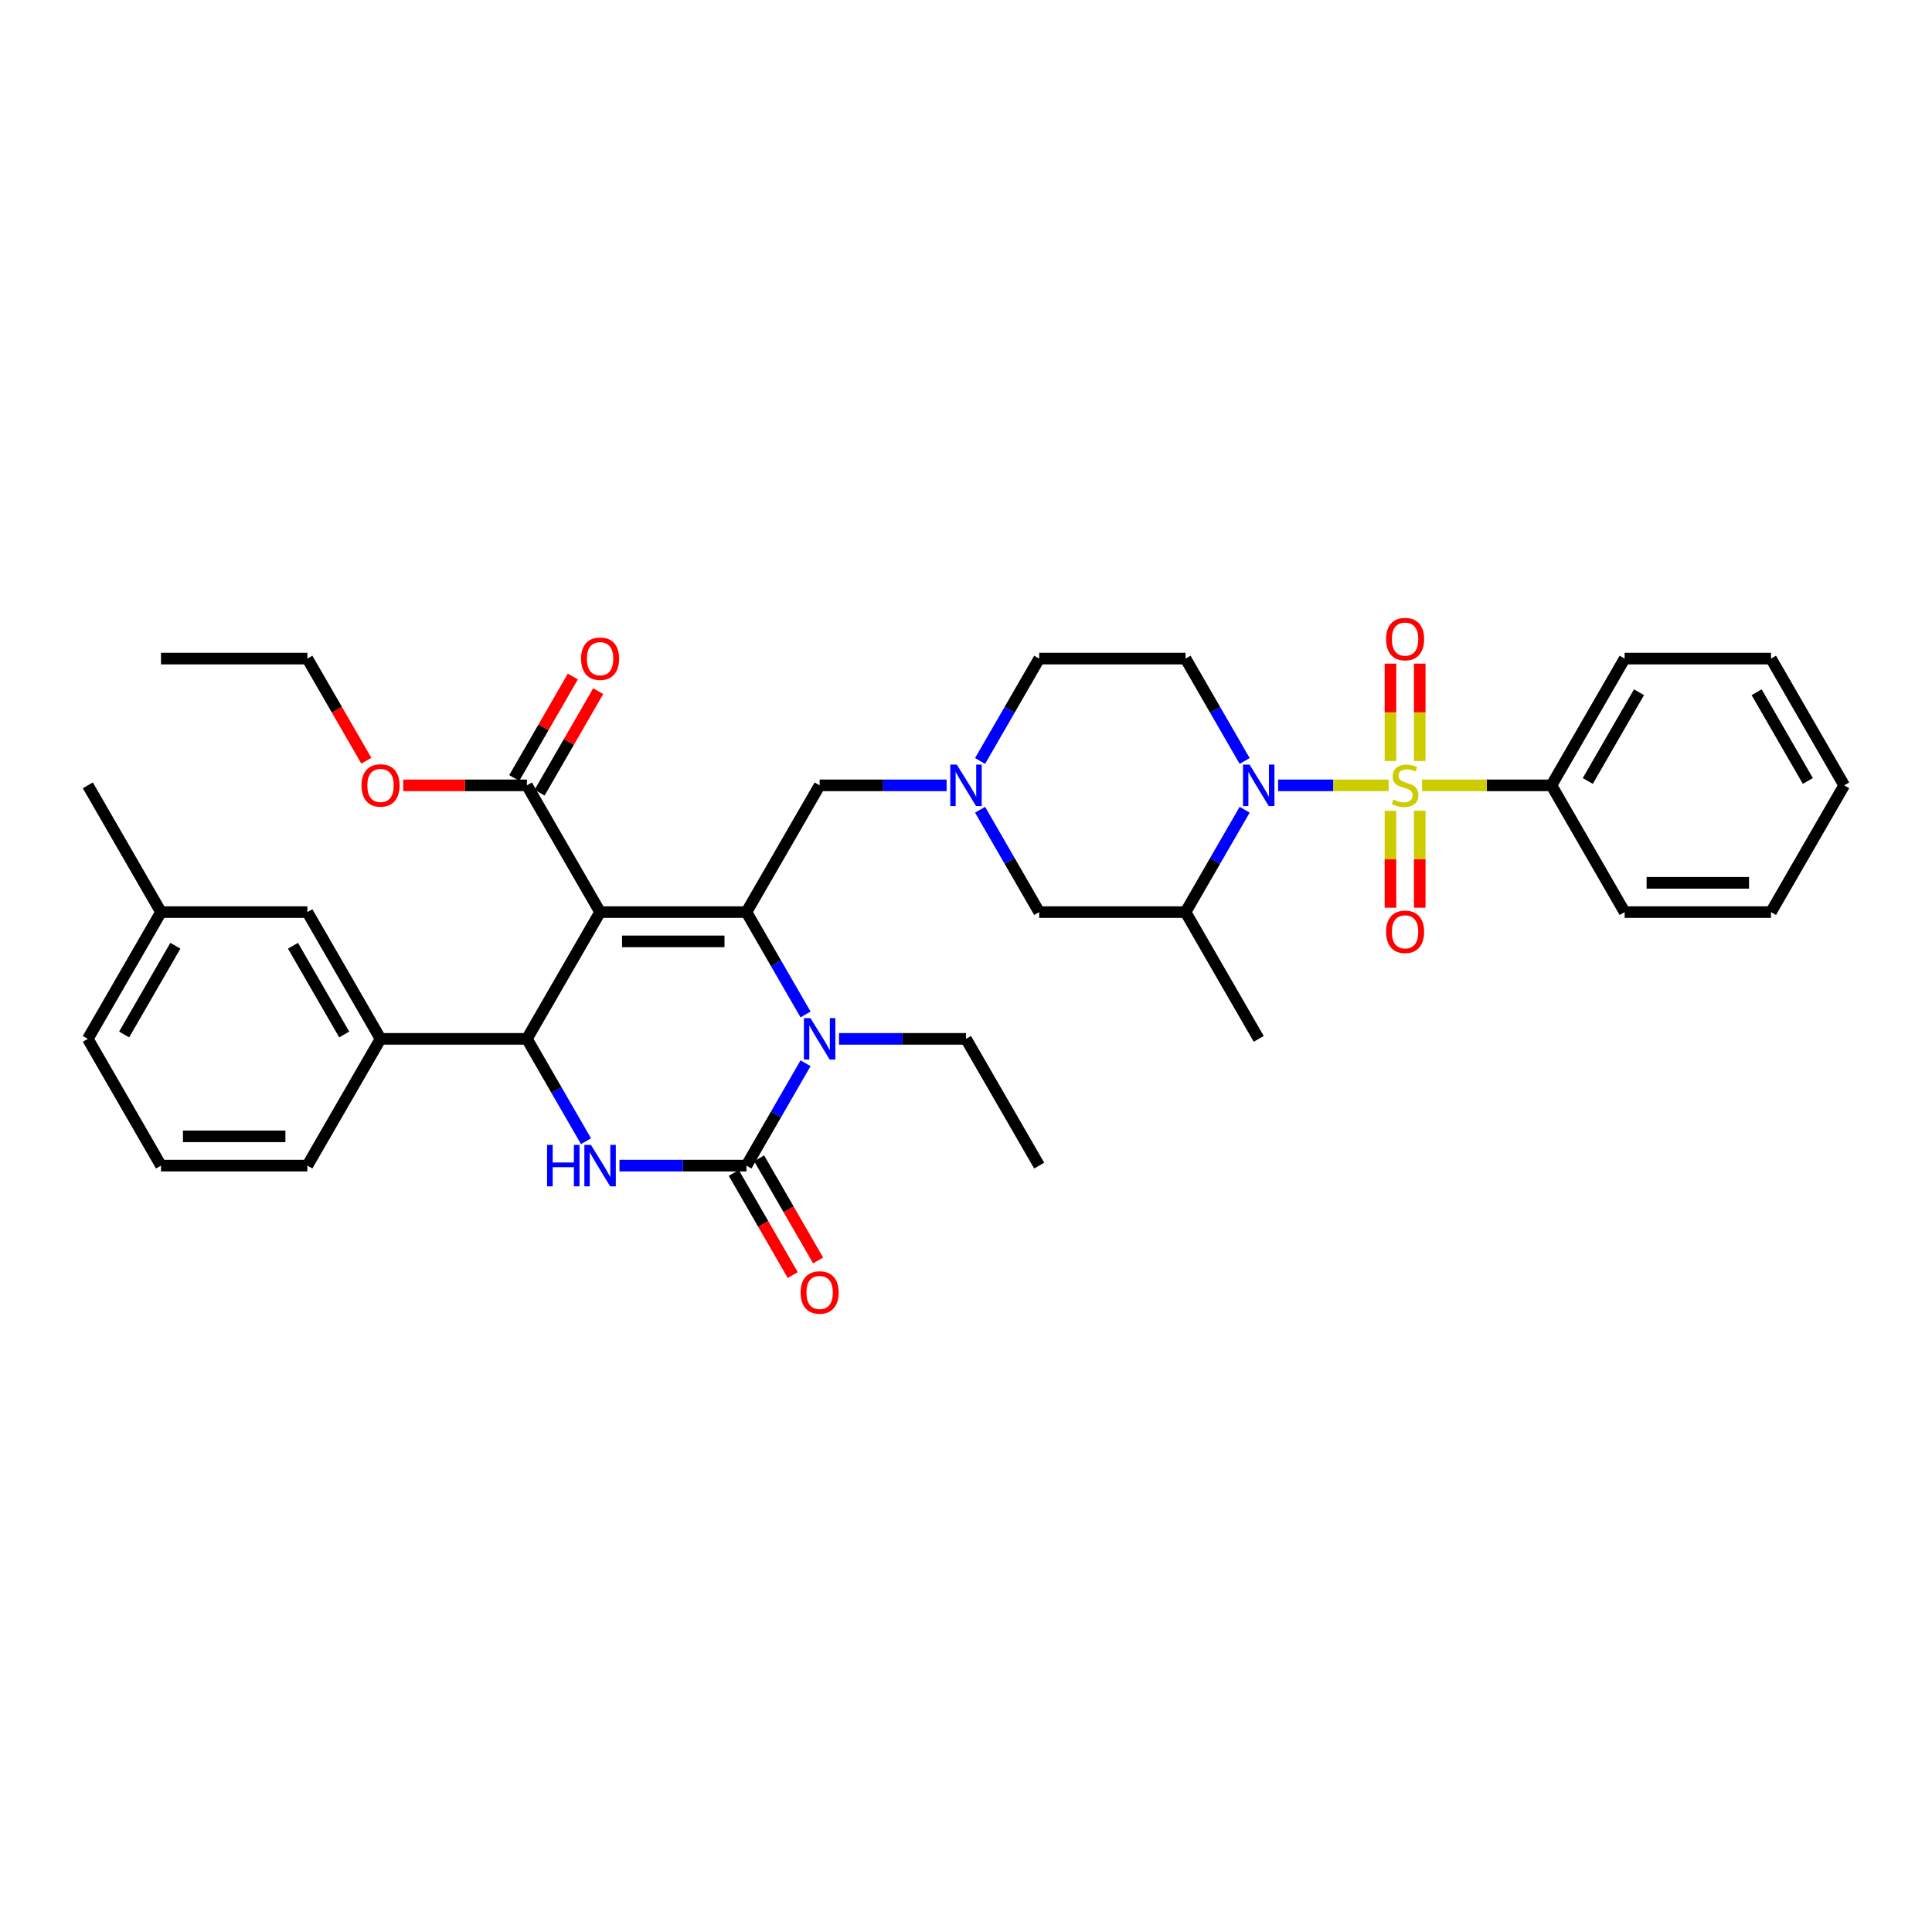 <?xml version='1.0' encoding='iso-8859-1'?>
<svg version='1.1' baseProfile='full'
              xmlns='http://www.w3.org/2000/svg'
                      xmlns:rdkit='http://www.rdkit.org/xml'
                      xmlns:xlink='http://www.w3.org/1999/xlink'
                  xml:space='preserve'
width='1000px' height='1000px' viewBox='0 0 1000 1000'>
<!-- END OF HEADER -->
<rect style='opacity:1.0;fill:#FFFFFF;stroke:none' width='1000' height='1000' x='0' y='0'> </rect>
<path class='bond-0' d='M 537.879,340.888 L 522.583,367.382' style='fill:none;fill-rule:evenodd;stroke:#000000;stroke-width:6px;stroke-linecap:butt;stroke-linejoin:miter;stroke-opacity:1' />
<path class='bond-0' d='M 522.583,367.382 L 507.287,393.875' style='fill:none;fill-rule:evenodd;stroke:#0000FF;stroke-width:6px;stroke-linecap:butt;stroke-linejoin:miter;stroke-opacity:1' />
<path class='bond-1' d='M 537.879,340.888 L 613.636,340.888' style='fill:none;fill-rule:evenodd;stroke:#000000;stroke-width:6px;stroke-linecap:butt;stroke-linejoin:miter;stroke-opacity:1' />
<path class='bond-2' d='M 489.97,406.496 L 457.106,406.496' style='fill:none;fill-rule:evenodd;stroke:#0000FF;stroke-width:6px;stroke-linecap:butt;stroke-linejoin:miter;stroke-opacity:1' />
<path class='bond-2' d='M 457.106,406.496 L 424.242,406.496' style='fill:none;fill-rule:evenodd;stroke:#000000;stroke-width:6px;stroke-linecap:butt;stroke-linejoin:miter;stroke-opacity:1' />
<path class='bond-3' d='M 507.287,419.117 L 522.583,445.611' style='fill:none;fill-rule:evenodd;stroke:#0000FF;stroke-width:6px;stroke-linecap:butt;stroke-linejoin:miter;stroke-opacity:1' />
<path class='bond-3' d='M 522.583,445.611 L 537.879,472.104' style='fill:none;fill-rule:evenodd;stroke:#000000;stroke-width:6px;stroke-linecap:butt;stroke-linejoin:miter;stroke-opacity:1' />
<path class='bond-4' d='M 537.879,472.104 L 613.636,472.104' style='fill:none;fill-rule:evenodd;stroke:#000000;stroke-width:6px;stroke-linecap:butt;stroke-linejoin:miter;stroke-opacity:1' />
<path class='bond-5' d='M 613.636,472.104 L 628.932,445.611' style='fill:none;fill-rule:evenodd;stroke:#000000;stroke-width:6px;stroke-linecap:butt;stroke-linejoin:miter;stroke-opacity:1' />
<path class='bond-5' d='M 628.932,445.611 L 644.228,419.117' style='fill:none;fill-rule:evenodd;stroke:#0000FF;stroke-width:6px;stroke-linecap:butt;stroke-linejoin:miter;stroke-opacity:1' />
<path class='bond-6' d='M 613.636,472.104 L 651.515,537.712' style='fill:none;fill-rule:evenodd;stroke:#000000;stroke-width:6px;stroke-linecap:butt;stroke-linejoin:miter;stroke-opacity:1' />
<path class='bond-7' d='M 644.228,393.875 L 628.932,367.382' style='fill:none;fill-rule:evenodd;stroke:#0000FF;stroke-width:6px;stroke-linecap:butt;stroke-linejoin:miter;stroke-opacity:1' />
<path class='bond-7' d='M 628.932,367.382 L 613.636,340.888' style='fill:none;fill-rule:evenodd;stroke:#000000;stroke-width:6px;stroke-linecap:butt;stroke-linejoin:miter;stroke-opacity:1' />
<path class='bond-8' d='M 661.545,406.496 L 690.148,406.496' style='fill:none;fill-rule:evenodd;stroke:#0000FF;stroke-width:6px;stroke-linecap:butt;stroke-linejoin:miter;stroke-opacity:1' />
<path class='bond-8' d='M 690.148,406.496 L 718.751,406.496' style='fill:none;fill-rule:evenodd;stroke:#CCCC00;stroke-width:6px;stroke-linecap:butt;stroke-linejoin:miter;stroke-opacity:1' />
<path class='bond-9' d='M 803.03,406.496 L 840.909,340.888' style='fill:none;fill-rule:evenodd;stroke:#000000;stroke-width:6px;stroke-linecap:butt;stroke-linejoin:miter;stroke-opacity:1' />
<path class='bond-9' d='M 821.834,404.231 L 848.349,358.305' style='fill:none;fill-rule:evenodd;stroke:#000000;stroke-width:6px;stroke-linecap:butt;stroke-linejoin:miter;stroke-opacity:1' />
<path class='bond-10' d='M 803.03,406.496 L 840.909,472.104' style='fill:none;fill-rule:evenodd;stroke:#000000;stroke-width:6px;stroke-linecap:butt;stroke-linejoin:miter;stroke-opacity:1' />
<path class='bond-11' d='M 803.03,406.496 L 769.538,406.496' style='fill:none;fill-rule:evenodd;stroke:#000000;stroke-width:6px;stroke-linecap:butt;stroke-linejoin:miter;stroke-opacity:1' />
<path class='bond-11' d='M 769.538,406.496 L 736.045,406.496' style='fill:none;fill-rule:evenodd;stroke:#CCCC00;stroke-width:6px;stroke-linecap:butt;stroke-linejoin:miter;stroke-opacity:1' />
<path class='bond-12' d='M 840.909,340.888 L 916.667,340.888' style='fill:none;fill-rule:evenodd;stroke:#000000;stroke-width:6px;stroke-linecap:butt;stroke-linejoin:miter;stroke-opacity:1' />
<path class='bond-13' d='M 840.909,472.104 L 916.667,472.104' style='fill:none;fill-rule:evenodd;stroke:#000000;stroke-width:6px;stroke-linecap:butt;stroke-linejoin:miter;stroke-opacity:1' />
<path class='bond-13' d='M 852.273,456.953 L 905.303,456.953' style='fill:none;fill-rule:evenodd;stroke:#000000;stroke-width:6px;stroke-linecap:butt;stroke-linejoin:miter;stroke-opacity:1' />
<path class='bond-14' d='M 916.667,340.888 L 954.545,406.496' style='fill:none;fill-rule:evenodd;stroke:#000000;stroke-width:6px;stroke-linecap:butt;stroke-linejoin:miter;stroke-opacity:1' />
<path class='bond-14' d='M 909.227,358.305 L 935.742,404.231' style='fill:none;fill-rule:evenodd;stroke:#000000;stroke-width:6px;stroke-linecap:butt;stroke-linejoin:miter;stroke-opacity:1' />
<path class='bond-15' d='M 719.697,419.663 L 719.697,444.752' style='fill:none;fill-rule:evenodd;stroke:#CCCC00;stroke-width:6px;stroke-linecap:butt;stroke-linejoin:miter;stroke-opacity:1' />
<path class='bond-15' d='M 719.697,444.752 L 719.697,469.84' style='fill:none;fill-rule:evenodd;stroke:#FF0000;stroke-width:6px;stroke-linecap:butt;stroke-linejoin:miter;stroke-opacity:1' />
<path class='bond-15' d='M 734.848,419.663 L 734.848,444.752' style='fill:none;fill-rule:evenodd;stroke:#CCCC00;stroke-width:6px;stroke-linecap:butt;stroke-linejoin:miter;stroke-opacity:1' />
<path class='bond-15' d='M 734.848,444.752 L 734.848,469.84' style='fill:none;fill-rule:evenodd;stroke:#FF0000;stroke-width:6px;stroke-linecap:butt;stroke-linejoin:miter;stroke-opacity:1' />
<path class='bond-16' d='M 734.848,393.905 L 734.848,368.702' style='fill:none;fill-rule:evenodd;stroke:#CCCC00;stroke-width:6px;stroke-linecap:butt;stroke-linejoin:miter;stroke-opacity:1' />
<path class='bond-16' d='M 734.848,368.702 L 734.848,343.5' style='fill:none;fill-rule:evenodd;stroke:#FF0000;stroke-width:6px;stroke-linecap:butt;stroke-linejoin:miter;stroke-opacity:1' />
<path class='bond-16' d='M 719.697,393.905 L 719.697,368.702' style='fill:none;fill-rule:evenodd;stroke:#CCCC00;stroke-width:6px;stroke-linecap:butt;stroke-linejoin:miter;stroke-opacity:1' />
<path class='bond-16' d='M 719.697,368.702 L 719.697,343.5' style='fill:none;fill-rule:evenodd;stroke:#FF0000;stroke-width:6px;stroke-linecap:butt;stroke-linejoin:miter;stroke-opacity:1' />
<path class='bond-17' d='M 916.667,472.104 L 954.545,406.496' style='fill:none;fill-rule:evenodd;stroke:#000000;stroke-width:6px;stroke-linecap:butt;stroke-linejoin:miter;stroke-opacity:1' />
<path class='bond-18' d='M 310.606,472.104 L 386.364,472.104' style='fill:none;fill-rule:evenodd;stroke:#000000;stroke-width:6px;stroke-linecap:butt;stroke-linejoin:miter;stroke-opacity:1' />
<path class='bond-18' d='M 321.97,487.256 L 375,487.256' style='fill:none;fill-rule:evenodd;stroke:#000000;stroke-width:6px;stroke-linecap:butt;stroke-linejoin:miter;stroke-opacity:1' />
<path class='bond-19' d='M 310.606,472.104 L 272.727,537.712' style='fill:none;fill-rule:evenodd;stroke:#000000;stroke-width:6px;stroke-linecap:butt;stroke-linejoin:miter;stroke-opacity:1' />
<path class='bond-20' d='M 310.606,472.104 L 272.727,406.496' style='fill:none;fill-rule:evenodd;stroke:#000000;stroke-width:6px;stroke-linecap:butt;stroke-linejoin:miter;stroke-opacity:1' />
<path class='bond-21' d='M 386.364,472.104 L 401.66,498.598' style='fill:none;fill-rule:evenodd;stroke:#000000;stroke-width:6px;stroke-linecap:butt;stroke-linejoin:miter;stroke-opacity:1' />
<path class='bond-21' d='M 401.66,498.598 L 416.956,525.091' style='fill:none;fill-rule:evenodd;stroke:#0000FF;stroke-width:6px;stroke-linecap:butt;stroke-linejoin:miter;stroke-opacity:1' />
<path class='bond-22' d='M 386.364,472.104 L 424.242,406.496' style='fill:none;fill-rule:evenodd;stroke:#000000;stroke-width:6px;stroke-linecap:butt;stroke-linejoin:miter;stroke-opacity:1' />
<path class='bond-23' d='M 434.273,537.712 L 467.136,537.712' style='fill:none;fill-rule:evenodd;stroke:#0000FF;stroke-width:6px;stroke-linecap:butt;stroke-linejoin:miter;stroke-opacity:1' />
<path class='bond-23' d='M 467.136,537.712 L 500,537.712' style='fill:none;fill-rule:evenodd;stroke:#000000;stroke-width:6px;stroke-linecap:butt;stroke-linejoin:miter;stroke-opacity:1' />
<path class='bond-24' d='M 416.956,550.333 L 401.66,576.827' style='fill:none;fill-rule:evenodd;stroke:#0000FF;stroke-width:6px;stroke-linecap:butt;stroke-linejoin:miter;stroke-opacity:1' />
<path class='bond-24' d='M 401.66,576.827 L 386.364,603.32' style='fill:none;fill-rule:evenodd;stroke:#000000;stroke-width:6px;stroke-linecap:butt;stroke-linejoin:miter;stroke-opacity:1' />
<path class='bond-25' d='M 386.364,603.32 L 353.5,603.32' style='fill:none;fill-rule:evenodd;stroke:#000000;stroke-width:6px;stroke-linecap:butt;stroke-linejoin:miter;stroke-opacity:1' />
<path class='bond-25' d='M 353.5,603.32 L 320.636,603.32' style='fill:none;fill-rule:evenodd;stroke:#0000FF;stroke-width:6px;stroke-linecap:butt;stroke-linejoin:miter;stroke-opacity:1' />
<path class='bond-26' d='M 379.803,607.108 L 395.064,633.541' style='fill:none;fill-rule:evenodd;stroke:#000000;stroke-width:6px;stroke-linecap:butt;stroke-linejoin:miter;stroke-opacity:1' />
<path class='bond-26' d='M 395.064,633.541 L 410.325,659.974' style='fill:none;fill-rule:evenodd;stroke:#FF0000;stroke-width:6px;stroke-linecap:butt;stroke-linejoin:miter;stroke-opacity:1' />
<path class='bond-26' d='M 392.924,599.532 L 408.185,625.965' style='fill:none;fill-rule:evenodd;stroke:#000000;stroke-width:6px;stroke-linecap:butt;stroke-linejoin:miter;stroke-opacity:1' />
<path class='bond-26' d='M 408.185,625.965 L 423.446,652.398' style='fill:none;fill-rule:evenodd;stroke:#FF0000;stroke-width:6px;stroke-linecap:butt;stroke-linejoin:miter;stroke-opacity:1' />
<path class='bond-27' d='M 303.319,590.699 L 288.023,564.206' style='fill:none;fill-rule:evenodd;stroke:#0000FF;stroke-width:6px;stroke-linecap:butt;stroke-linejoin:miter;stroke-opacity:1' />
<path class='bond-27' d='M 288.023,564.206 L 272.727,537.712' style='fill:none;fill-rule:evenodd;stroke:#000000;stroke-width:6px;stroke-linecap:butt;stroke-linejoin:miter;stroke-opacity:1' />
<path class='bond-28' d='M 272.727,537.712 L 196.97,537.712' style='fill:none;fill-rule:evenodd;stroke:#000000;stroke-width:6px;stroke-linecap:butt;stroke-linejoin:miter;stroke-opacity:1' />
<path class='bond-29' d='M 279.288,410.284 L 294.453,384.018' style='fill:none;fill-rule:evenodd;stroke:#000000;stroke-width:6px;stroke-linecap:butt;stroke-linejoin:miter;stroke-opacity:1' />
<path class='bond-29' d='M 294.453,384.018 L 309.618,357.752' style='fill:none;fill-rule:evenodd;stroke:#FF0000;stroke-width:6px;stroke-linecap:butt;stroke-linejoin:miter;stroke-opacity:1' />
<path class='bond-29' d='M 266.166,402.708 L 281.331,376.442' style='fill:none;fill-rule:evenodd;stroke:#000000;stroke-width:6px;stroke-linecap:butt;stroke-linejoin:miter;stroke-opacity:1' />
<path class='bond-29' d='M 281.331,376.442 L 296.496,350.176' style='fill:none;fill-rule:evenodd;stroke:#FF0000;stroke-width:6px;stroke-linecap:butt;stroke-linejoin:miter;stroke-opacity:1' />
<path class='bond-30' d='M 272.727,406.496 L 240.72,406.496' style='fill:none;fill-rule:evenodd;stroke:#000000;stroke-width:6px;stroke-linecap:butt;stroke-linejoin:miter;stroke-opacity:1' />
<path class='bond-30' d='M 240.72,406.496 L 208.712,406.496' style='fill:none;fill-rule:evenodd;stroke:#FF0000;stroke-width:6px;stroke-linecap:butt;stroke-linejoin:miter;stroke-opacity:1' />
<path class='bond-31' d='M 500,537.712 L 537.879,603.32' style='fill:none;fill-rule:evenodd;stroke:#000000;stroke-width:6px;stroke-linecap:butt;stroke-linejoin:miter;stroke-opacity:1' />
<path class='bond-32' d='M 189.613,393.754 L 174.352,367.321' style='fill:none;fill-rule:evenodd;stroke:#FF0000;stroke-width:6px;stroke-linecap:butt;stroke-linejoin:miter;stroke-opacity:1' />
<path class='bond-32' d='M 174.352,367.321 L 159.091,340.888' style='fill:none;fill-rule:evenodd;stroke:#000000;stroke-width:6px;stroke-linecap:butt;stroke-linejoin:miter;stroke-opacity:1' />
<path class='bond-33' d='M 159.091,340.888 L 83.333,340.888' style='fill:none;fill-rule:evenodd;stroke:#000000;stroke-width:6px;stroke-linecap:butt;stroke-linejoin:miter;stroke-opacity:1' />
<path class='bond-34' d='M 196.97,537.712 L 159.091,472.104' style='fill:none;fill-rule:evenodd;stroke:#000000;stroke-width:6px;stroke-linecap:butt;stroke-linejoin:miter;stroke-opacity:1' />
<path class='bond-34' d='M 178.166,535.447 L 151.651,489.521' style='fill:none;fill-rule:evenodd;stroke:#000000;stroke-width:6px;stroke-linecap:butt;stroke-linejoin:miter;stroke-opacity:1' />
<path class='bond-35' d='M 196.97,537.712 L 159.091,603.32' style='fill:none;fill-rule:evenodd;stroke:#000000;stroke-width:6px;stroke-linecap:butt;stroke-linejoin:miter;stroke-opacity:1' />
<path class='bond-36' d='M 159.091,472.104 L 83.333,472.104' style='fill:none;fill-rule:evenodd;stroke:#000000;stroke-width:6px;stroke-linecap:butt;stroke-linejoin:miter;stroke-opacity:1' />
<path class='bond-37' d='M 159.091,603.32 L 83.333,603.32' style='fill:none;fill-rule:evenodd;stroke:#000000;stroke-width:6px;stroke-linecap:butt;stroke-linejoin:miter;stroke-opacity:1' />
<path class='bond-37' d='M 147.727,588.169 L 94.697,588.169' style='fill:none;fill-rule:evenodd;stroke:#000000;stroke-width:6px;stroke-linecap:butt;stroke-linejoin:miter;stroke-opacity:1' />
<path class='bond-38' d='M 83.333,472.104 L 45.455,406.496' style='fill:none;fill-rule:evenodd;stroke:#000000;stroke-width:6px;stroke-linecap:butt;stroke-linejoin:miter;stroke-opacity:1' />
<path class='bond-39' d='M 83.333,472.104 L 45.455,537.712' style='fill:none;fill-rule:evenodd;stroke:#000000;stroke-width:6px;stroke-linecap:butt;stroke-linejoin:miter;stroke-opacity:1' />
<path class='bond-39' d='M 90.773,489.521 L 64.258,535.447' style='fill:none;fill-rule:evenodd;stroke:#000000;stroke-width:6px;stroke-linecap:butt;stroke-linejoin:miter;stroke-opacity:1' />
<path class='bond-40' d='M 83.333,603.32 L 45.455,537.712' style='fill:none;fill-rule:evenodd;stroke:#000000;stroke-width:6px;stroke-linecap:butt;stroke-linejoin:miter;stroke-opacity:1' />
<path  class='atom-1' d='M 495.258 395.769
L 502.288 407.133
Q 502.985 408.254, 504.106 410.284
Q 505.227 412.314, 505.288 412.436
L 505.288 395.769
L 508.136 395.769
L 508.136 417.223
L 505.197 417.223
L 497.652 404.799
Q 496.773 403.345, 495.833 401.678
Q 494.924 400.011, 494.652 399.496
L 494.652 417.223
L 491.864 417.223
L 491.864 395.769
L 495.258 395.769
' fill='#0000FF'/>
<path  class='atom-4' d='M 646.773 395.769
L 653.803 407.133
Q 654.5 408.254, 655.621 410.284
Q 656.742 412.314, 656.803 412.436
L 656.803 395.769
L 659.652 395.769
L 659.652 417.223
L 656.712 417.223
L 649.167 404.799
Q 648.288 403.345, 647.348 401.678
Q 646.439 400.011, 646.167 399.496
L 646.167 417.223
L 643.379 417.223
L 643.379 395.769
L 646.773 395.769
' fill='#0000FF'/>
<path  class='atom-10' d='M 721.212 413.86
Q 721.455 413.951, 722.455 414.375
Q 723.455 414.799, 724.545 415.072
Q 725.667 415.314, 726.758 415.314
Q 728.788 415.314, 729.97 414.345
Q 731.152 413.345, 731.152 411.617
Q 731.152 410.436, 730.545 409.708
Q 729.97 408.981, 729.061 408.587
Q 728.152 408.193, 726.636 407.739
Q 724.727 407.163, 723.576 406.617
Q 722.455 406.072, 721.636 404.92
Q 720.848 403.769, 720.848 401.829
Q 720.848 399.133, 722.667 397.466
Q 724.515 395.799, 728.152 395.799
Q 730.636 395.799, 733.455 396.981
L 732.758 399.314
Q 730.182 398.254, 728.242 398.254
Q 726.152 398.254, 725 399.133
Q 723.848 399.981, 723.879 401.466
Q 723.879 402.617, 724.455 403.314
Q 725.061 404.011, 725.909 404.405
Q 726.788 404.799, 728.242 405.254
Q 730.182 405.86, 731.333 406.466
Q 732.485 407.072, 733.303 408.314
Q 734.152 409.526, 734.152 411.617
Q 734.152 414.587, 732.152 416.193
Q 730.182 417.769, 726.879 417.769
Q 724.97 417.769, 723.515 417.345
Q 722.091 416.951, 720.394 416.254
L 721.212 413.86
' fill='#CCCC00'/>
<path  class='atom-11' d='M 717.424 482.314
Q 717.424 477.163, 719.97 474.284
Q 722.515 471.405, 727.273 471.405
Q 732.03 471.405, 734.576 474.284
Q 737.121 477.163, 737.121 482.314
Q 737.121 487.526, 734.545 490.496
Q 731.97 493.436, 727.273 493.436
Q 722.545 493.436, 719.97 490.496
Q 717.424 487.557, 717.424 482.314
M 727.273 491.011
Q 730.545 491.011, 732.303 488.829
Q 734.091 486.617, 734.091 482.314
Q 734.091 478.102, 732.303 475.981
Q 730.545 473.829, 727.273 473.829
Q 724 473.829, 722.212 475.951
Q 720.455 478.072, 720.455 482.314
Q 720.455 486.648, 722.212 488.829
Q 724 491.011, 727.273 491.011
' fill='#FF0000'/>
<path  class='atom-12' d='M 717.424 330.799
Q 717.424 325.648, 719.97 322.769
Q 722.515 319.89, 727.273 319.89
Q 732.03 319.89, 734.576 322.769
Q 737.121 325.648, 737.121 330.799
Q 737.121 336.011, 734.545 338.981
Q 731.97 341.92, 727.273 341.92
Q 722.545 341.92, 719.97 338.981
Q 717.424 336.042, 717.424 330.799
M 727.273 339.496
Q 730.545 339.496, 732.303 337.314
Q 734.091 335.102, 734.091 330.799
Q 734.091 326.587, 732.303 324.466
Q 730.545 322.314, 727.273 322.314
Q 724 322.314, 722.212 324.436
Q 720.455 326.557, 720.455 330.799
Q 720.455 335.133, 722.212 337.314
Q 724 339.496, 727.273 339.496
' fill='#FF0000'/>
<path  class='atom-17' d='M 419.5 526.985
L 426.53 538.348
Q 427.227 539.47, 428.348 541.5
Q 429.47 543.53, 429.53 543.652
L 429.53 526.985
L 432.379 526.985
L 432.379 548.439
L 429.439 548.439
L 421.894 536.015
Q 421.015 534.561, 420.076 532.894
Q 419.167 531.227, 418.894 530.712
L 418.894 548.439
L 416.106 548.439
L 416.106 526.985
L 419.5 526.985
' fill='#0000FF'/>
<path  class='atom-19' d='M 283.167 592.593
L 286.076 592.593
L 286.076 601.714
L 297.045 601.714
L 297.045 592.593
L 299.955 592.593
L 299.955 614.047
L 297.045 614.047
L 297.045 604.138
L 286.076 604.138
L 286.076 614.047
L 283.167 614.047
L 283.167 592.593
' fill='#0000FF'/>
<path  class='atom-19' d='M 305.864 592.593
L 312.894 603.956
Q 313.591 605.078, 314.712 607.108
Q 315.833 609.138, 315.894 609.26
L 315.894 592.593
L 318.742 592.593
L 318.742 614.047
L 315.803 614.047
L 308.258 601.623
Q 307.379 600.169, 306.439 598.502
Q 305.53 596.835, 305.258 596.32
L 305.258 614.047
L 302.47 614.047
L 302.47 592.593
L 305.864 592.593
' fill='#0000FF'/>
<path  class='atom-21' d='M 414.394 668.989
Q 414.394 663.837, 416.939 660.958
Q 419.485 658.08, 424.242 658.08
Q 429 658.08, 431.545 660.958
Q 434.091 663.837, 434.091 668.989
Q 434.091 674.201, 431.515 677.171
Q 428.939 680.11, 424.242 680.11
Q 419.515 680.11, 416.939 677.171
Q 414.394 674.231, 414.394 668.989
M 424.242 677.686
Q 427.515 677.686, 429.273 675.504
Q 431.061 673.292, 431.061 668.989
Q 431.061 664.777, 429.273 662.655
Q 427.515 660.504, 424.242 660.504
Q 420.97 660.504, 419.182 662.625
Q 417.424 664.746, 417.424 668.989
Q 417.424 673.322, 419.182 675.504
Q 420.97 677.686, 424.242 677.686
' fill='#FF0000'/>
<path  class='atom-25' d='M 300.758 340.949
Q 300.758 335.797, 303.303 332.918
Q 305.848 330.04, 310.606 330.04
Q 315.364 330.04, 317.909 332.918
Q 320.455 335.797, 320.455 340.949
Q 320.455 346.161, 317.879 349.131
Q 315.303 352.07, 310.606 352.07
Q 305.879 352.07, 303.303 349.131
Q 300.758 346.191, 300.758 340.949
M 310.606 349.646
Q 313.879 349.646, 315.636 347.464
Q 317.424 345.252, 317.424 340.949
Q 317.424 336.737, 315.636 334.615
Q 313.879 332.464, 310.606 332.464
Q 307.333 332.464, 305.545 334.585
Q 303.788 336.706, 303.788 340.949
Q 303.788 345.282, 305.545 347.464
Q 307.333 349.646, 310.606 349.646
' fill='#FF0000'/>
<path  class='atom-26' d='M 187.121 406.557
Q 187.121 401.405, 189.667 398.526
Q 192.212 395.648, 196.97 395.648
Q 201.727 395.648, 204.273 398.526
Q 206.818 401.405, 206.818 406.557
Q 206.818 411.769, 204.242 414.739
Q 201.667 417.678, 196.97 417.678
Q 192.242 417.678, 189.667 414.739
Q 187.121 411.799, 187.121 406.557
M 196.97 415.254
Q 200.242 415.254, 202 413.072
Q 203.788 410.86, 203.788 406.557
Q 203.788 402.345, 202 400.223
Q 200.242 398.072, 196.97 398.072
Q 193.697 398.072, 191.909 400.193
Q 190.152 402.314, 190.152 406.557
Q 190.152 410.89, 191.909 413.072
Q 193.697 415.254, 196.97 415.254
' fill='#FF0000'/>
</svg>
